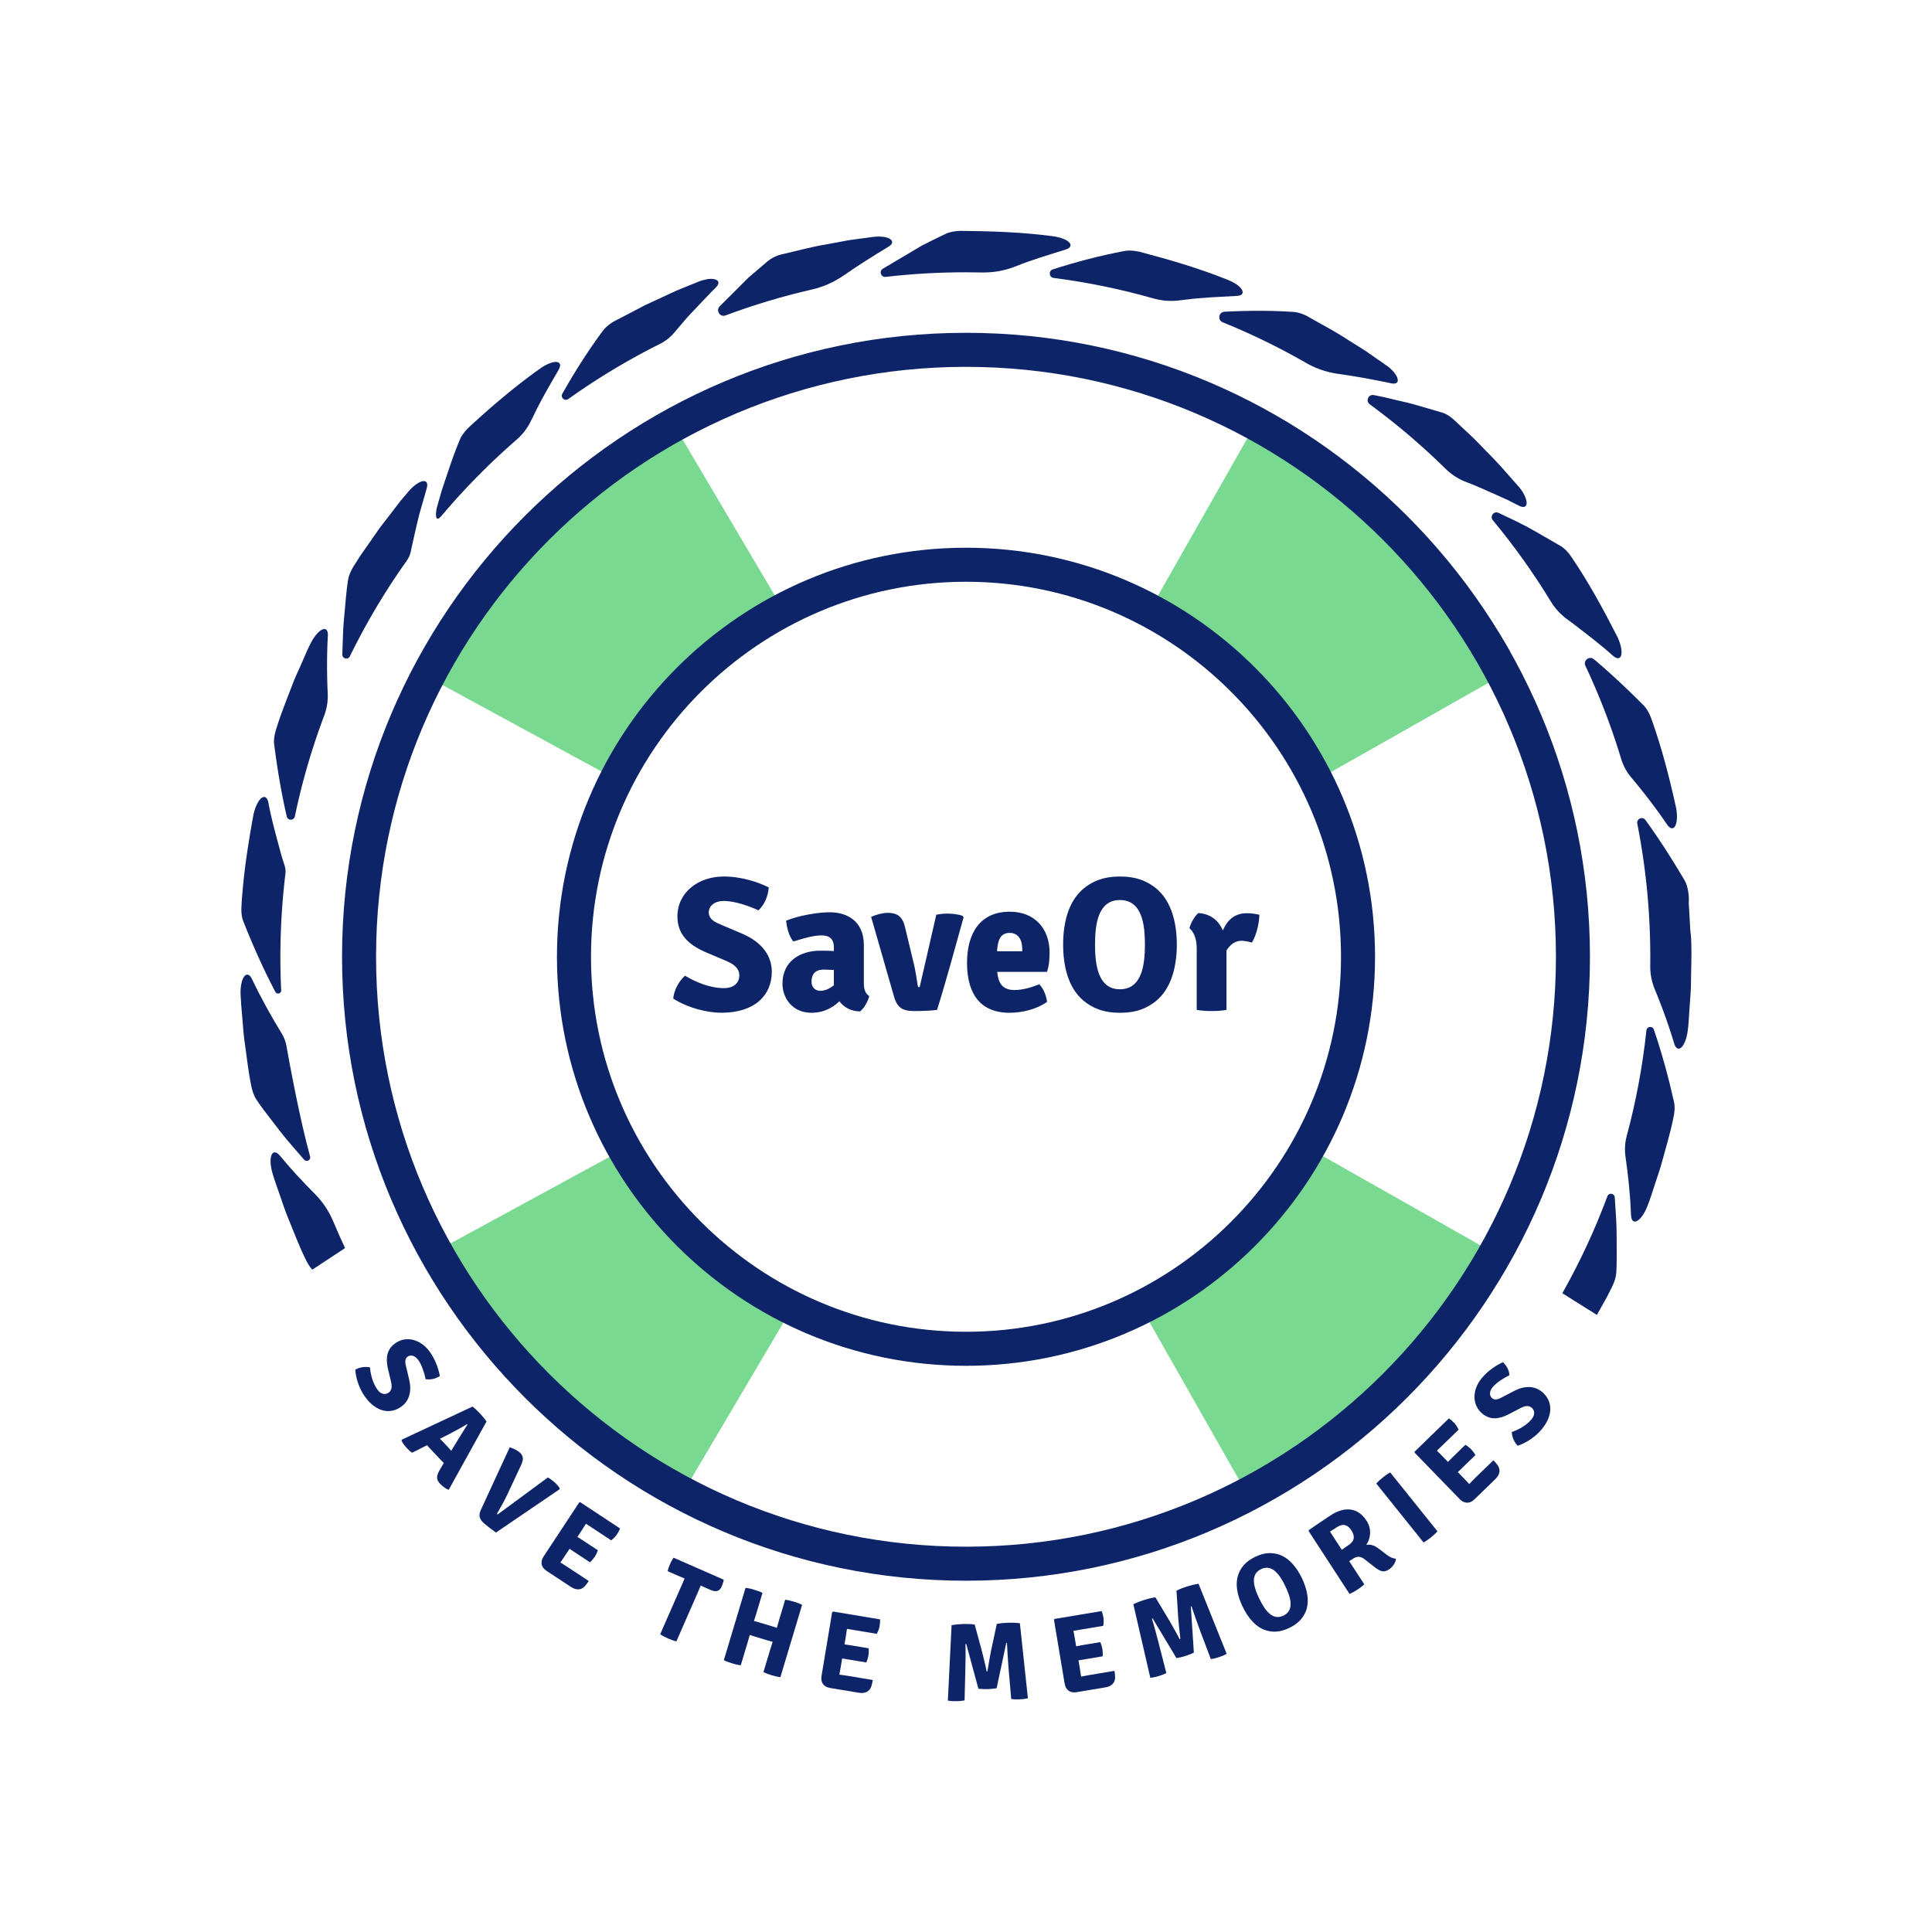 <?xml version="1.0" encoding="UTF-8"?>
<svg data-bbox="124.505 119.49 750.979 761.041" viewBox="0 0 1000 1000" xmlns="http://www.w3.org/2000/svg" data-type="color">
    <g>
        <path d="M160.51 598.61c.5 1.83-1.82 3.08-3.07 1.66-2.81-3.18-5.58-6.43-8.42-9.72-2.87-3.4-5.49-6.92-8.25-10.47-2.74-3.55-5.55-7.16-8.04-10.89-1.16-1.69-2.15-4.37-2.7-7.24-.15-.72-.3-1.44-.42-2.17-.51-2.68-.93-5.36-1.29-8.04-.13-.89-.25-1.79-.38-2.68-.17-1.35-.36-2.68-.53-4.03-.04-.25-.06-.53-.11-.78-.23-1.71-.46-3.42-.7-5.13-.04-.25-.08-.53-.11-.78-.25-1.71-.4-3.42-.55-5.15-.08-1.25-.19-2.51-.3-3.76-.04-.65-.11-1.31-.17-1.96 0-.08-.02-.15-.02-.23-.17-2.24-.38-4.47-.57-6.73-.13-1.71-.25-3.44-.32-5.17-.02-.25-.04-.53-.04-.78-.13-3.88.61-7.47 1.88-9.14 1.27-1.67 2.85-1.12 4.03 1.31 4.64 9.79 9.86 19.19 15.39 28.21 1.19 1.95 2.02 4.07 2.42 6.32 1.72 9.66 6.97 38.18 12.27 57.35z" fill="#0e2468" data-color="1"/>
        <path d="M147.68 452.7a358.911 358.911 0 0 0-2.14 59.89c.08 1.71-2.21 2.31-3.01.8-6.19-11.73-11.66-24.03-16.73-36.87-.72-1.94-1.01-4.77-.8-7.68.13-2.55.32-5.09.55-7.62.13-1.39.25-2.79.4-4.18.17-1.75.36-3.5.57-5.26.46-3.97.99-7.91 1.6-11.84.23-1.6.49-3.21.74-4.81.17-1.08.36-2.15.53-3.25.25-1.5.51-3 .78-4.52.15-.84.27-1.69.44-2.55.17-.97.36-1.92.53-2.89.04-.15.06-.27.08-.42.84-3.8 2.45-7.09 4.09-8.4 1.65-1.29 3.04-.38 3.59 2.28 1.63 8.76 4.07 17.41 6.33 25.79.58 2.14 1.25 4.27 1.94 6.39.74 2.21.7 3.51.51 5.14z" fill="#0e2468" data-color="1"/>
        <path d="M167.85 370.27a351.725 351.725 0 0 0-15.23 52.3c-.47 2.24-3.66 2.29-4.18.06-2.84-12.2-4.92-24.74-6.58-37.69-.21-2.05.21-4.85 1.12-7.64 2.34-7.62 5.34-15.01 8.17-22.44 1.37-3.76 3.14-7.32 4.71-11 1.65-3.61 3.08-7.34 4.94-10.87 1.75-3.48 4.09-6.29 5.99-7.13 1.9-.87 3.04.38 2.91 3.08-.57 10.16-.52 20.25-.07 30.18.16 3.81-.44 7.59-1.78 11.15z" fill="#0e2468" data-color="1"/>
        <path d="m220.86 252.8-3.67 12.85c-1.12 4.28-2.07 8.63-3.04 12.87l-1.41 6.35c-.35 2-1.15 3.89-2.33 5.54a351.82 351.82 0 0 0-29.32 49.3c-.96 1.97-3.94 1.26-3.89-.94.09-3.9.24-7.83.4-11.8.17-4.45.68-8.8 1.06-13.3.4-4.47.78-9.01 1.5-13.44.27-2.05 1.37-4.69 2.91-7.18l3.19-5.04 3.42-4.9 6.82-9.79 7.28-9.46 3.65-4.75 3.84-4.54c2.53-2.98 5.47-5.13 7.51-5.51 2.04-.34 2.84 1.12 2.08 3.74z" fill="#0e2468" data-color="1"/>
        <path d="M289.09 191.48c-4.5 7.87-8.97 15.36-12.77 23.36-.57 1.18-1.16 2.34-1.75 3.5-1.79 3.59-4.31 6.78-7.34 9.39a355.872 355.872 0 0 0-38.6 39.15l-.02.04c-3.86 4.45-2.89-2.03-2.64-3.55.02-.08.04-.17.04-.21.97-3.44 1.92-6.92 2.98-10.34 2.81-8.32 5.55-16.99 9.05-25.29.78-1.92 2.45-4.22 4.56-6.27 11.69-10.79 23.81-21.15 36.81-30.37 3.14-2.28 6.52-3.69 8.59-3.55 2.13.26 2.47 1.8 1.09 4.14z" fill="#0e2468" data-color="1"/>
        <path d="M370.4 148.91c-3.19 3.17-6.27 6.46-9.31 9.67l-4.54 4.79c-1.46 1.62-2.89 3.36-4.33 5l-3.15 3.73c-2.13 2.52-4.76 4.55-7.71 6.03a354.066 354.066 0 0 0-47.21 28.41c-1.84 1.31-4.19-.79-3.08-2.76 6.23-11.03 13.13-22.01 20.93-32.5 1.22-1.67 3.38-3.55 5.93-5l10.6-5.53 5.3-2.77 5.4-2.51 10.85-5.02 11.06-4.5c3.63-1.46 7.22-2.03 9.22-1.27 2 .73 1.98 2.37.04 4.23z" fill="#0e2468" data-color="1"/>
        <path d="M459.7 127.8c-7.94 4.8-15.62 9.66-22.99 14.76-4.98 3.45-10.55 5.95-16.46 7.29-15.31 3.5-30.23 7.99-44.71 13.41-2.88 1.08-5.18-2.56-3.01-4.73l14.8-14.78 10.26-8.76c1.6-1.29 4.14-2.68 7.01-3.33 7.75-1.77 15.43-3.93 23.3-5.21l11.73-2.17 11.84-1.6c3.86-.51 7.47-.21 9.22 1.03 1.77 1.18 1.35 2.76-.99 4.09z" fill="#0e2468" data-color="1"/>
        <path d="M551.42 129.22c-8.65 2.72-17.03 5.15-25.24 8.46-.33.13-.67.26-1 .39-5.49 2.11-11.33 3.09-17.2 2.96-2.77-.06-5.54-.09-8.33-.09-13.95 0-27.72.81-41.24 2.38-2.47.29-3.57-2.98-1.43-4.24L477.36 127c3.97-2.07 8-3.97 12.09-5.95 1.86-.91 4.66-1.48 7.6-1.56 15.89.15 31.85.65 47.64 2.74 3.86.46 7.3 1.73 8.72 3.23 1.41 1.54.63 2.94-1.99 3.76z" fill="#0e2468" data-color="1"/>
        <path d="M640.01 153.17c-9.08.55-17.77.78-26.55 1.96-1.19.14-2.37.28-3.55.41-4.37.51-8.78.1-13.01-1.1-16.7-4.76-33.92-8.32-51.54-10.58-2.42-.31-2.75-3.69-.42-4.43 11.94-3.81 24.32-7.12 37.02-9.5 2.03-.42 4.88-.27 7.75.36 15.39 4.05 30.73 8.51 45.51 14.44 3.63 1.44 6.67 3.42 7.64 5.32.97 1.88-.15 3.06-2.85 3.12z" fill="#0e2468" data-color="1"/>
        <path d="M719.87 198.36c-9.19-1.93-18.27-3.59-27.27-4.86-5.84-.82-11.47-2.72-16.58-5.66a353.542 353.542 0 0 0-43.12-21.02c-2.83-1.15-2.14-5.31.91-5.47 11.67-.6 23.61-.69 35.59.1 2.05.13 4.83.89 7.41 2.3 6.9 3.97 13.97 7.62 20.64 11.99 3.36 2.13 6.75 4.2 10.09 6.4l9.79 6.82c3.23 2.17 5.57 5 6.04 7.07.51 2.04-.88 2.95-3.5 2.33z" fill="#0e2468" data-color="1"/>
        <path d="M790.18 260.33c0 2.11-1.58 2.64-3.99 1.41l-5.97-3.02-6.1-2.74c-4.07-1.79-8.04-3.63-12.07-5.28-1.09-.42-2.18-.83-3.26-1.25-4.03-1.54-7.65-3.94-10.73-6.97a354.22 354.22 0 0 0-39.04-33.17c-2.31-1.69-.75-5.36 2.07-4.81 3.13.6 6.25 1.27 9.33 2.04 4.28 1.03 8.74 1.94 13 3.21l12.98 3.78c2.01.57 4.41 2.09 6.54 4.12l8.72 8.15c2.89 2.74 5.59 5.68 8.38 8.51 5.68 5.59 10.79 11.71 16.08 17.62 2.56 2.93 4.04 6.33 4.06 8.4z" fill="#0e2468" data-color="1"/>
        <path d="M839.15 339.08c-.51 2.03-2.17 2.15-4.22.38-6.63-5.95-13.82-11.35-20.68-16.65-.88-.66-1.77-1.31-2.67-1.95-3.6-2.56-6.62-5.82-8.92-9.59-8.97-14.74-19-28.78-29.98-42-1.69-2.04.54-4.94 2.94-3.82 3.74 1.75 7.46 3.51 9.13 4.34l5.97 3.04 5.8 3.27 11.74 6.8c1.73 1.12 3.67 3.19 5.28 5.64 8.95 13.19 16.55 27.23 23.79 41.41 1.6 3.51 2.34 7.1 1.82 9.13z" fill="#0e2468" data-color="1"/>
        <path d="M867.09 427.51c-.99 1.84-2.64 1.56-4.18-.68-5.8-8.51-12.01-16.61-18.49-24.3a27.579 27.579 0 0 1-5.35-9.87 351.13 351.13 0 0 0-18.46-48.01c-1.31-2.79 2.06-5.39 4.42-3.41 8.9 7.48 17.5 15.6 26.02 24.19 1.39 1.5 2.79 3.99 3.74 6.75 5.38 15.01 9.35 30.46 12.77 46.01.71 3.84.52 7.49-.47 9.32z" fill="#0e2468" data-color="1"/>
        <path d="M866.18 578.42c-1.56 7.83-3.9 15.45-5.97 23.13-1.03 3.84-2.41 7.6-3.61 11.38-1.29 3.78-2.39 7.62-3.88 11.29-1.39 3.65-3.46 6.67-5.28 7.7s-3.06-.08-3.21-2.79c-.39-10.26-1.43-20.41-2.87-30.33-.53-3.65-.31-7.36.65-10.92 4.76-17.68 8.19-35.91 10.17-54.57.22-2.11 3.16-2.44 3.85-.44 4.16 12.16 7.58 24.77 10.51 37.81.4 2.05.28 4.9-.36 7.74z" fill="#0e2468" data-color="1"/>
        <path d="M836.59 658.7c-.09 2.07-.9 4.8-2.22 7.42l-2.69 5.33-2.93 5.22-2.2 3.94-17.88-11.23c.04-.11.11-.24.18-.35 8.96-15.9 16.71-32.56 23.14-49.87.75-1.98 3.65-1.56 3.81.55.29 4.01.51 8.04.77 12.15.22 4.42.2 8.83.22 13.32.05 4.5.07 9.05-.2 13.52z" fill="#0e2468" data-color="1"/>
        <path d="m178.61 646-16.97 11.18c-1.26-1.39-2.51-3.32-3.5-5.48-3.52-7.16-6.3-14.64-9.31-21.99-1.52-3.7-2.69-7.51-4.03-11.25-1.25-3.76-2.75-7.49-3.79-11.34-1.1-3.72-1.28-7.37-.46-9.29.79-1.94 2.47-1.81 4.25.26 5.7 6.89 11.71 13.41 17.9 19.59 4.16 4.16 7.49 9.03 9.75 14.44 1.96 4.68 4.01 9.32 6.16 13.88z" fill="#0e2468" data-color="1"/>
        <path d="M875.24 509.49c-.04 3.97-.49 7.94-.7 11.9-.34 3.97-.42 7.96-.95 11.9-.46 3.88-1.73 7.3-3.23 8.76s-2.98.68-3.8-1.9c-2.87-9.64-6.31-19.03-10.06-28.12a31.26 31.26 0 0 1-2.34-12.3c.02-1.43.03-2.86.03-4.3 0-23.66-2.32-46.76-6.74-69.12-.49-2.48 2.73-3.92 4.22-1.87 7.23 9.95 13.94 20.49 20.44 31.52.7 1.29 1.24 3.04 1.6 4.94v.02c.36 1.98.53 4.12.4 6.14-.02.06-.02.13-.02.19l.87 15.13c.17 1.01.3 2.09.34 3.23.08 1.67.13 3.33.15 5l.02.3v.02c.08 6.19-.19 12.38-.23 18.56z" fill="#0e2468" data-color="1"/>
        <path d="m405.43 315.67-48.46 44.01-38 43.79-61.62-33.51-9.67-5.26-27.81-15.13c5.55-6.98 10.99-14.05 16.4-21.11 2.88-3.72 6.36-7.49 9.2-11.45-2.11 3.46-3.28 6.16 2.03-3.06.09-.11.2-.22.29-.35 1.98-2.49 4.01-4.95 6.05-7.4a309.892 309.892 0 0 1 27.78-29.28c8.17-7.55 17.48-18.3 27.37-23.78-3.59 2.27-9.31 7.29-2.16 1.98 2.16-1.58 4.32-3.17 6.52-4.71 4.78-3.37 9.64-6.63 14.58-9.75 8.06-5.09 16.34-9.8 24.81-14.13l11.36 19.22 5.59 9.47 35.74 60.45z" fill="#79d990" data-color="2"/>
        <path d="m780.12 347.96-28.2 15.96-9.58 5.44-61.1 34.59-35.32-45.36-50.87-42.68 34.65-61.01 5.44-9.58 16.31-28.73c9.49 6.96 20.17 12.53 30.29 18.03 3.04 1.65 6.1 3.33 9.09 5.09.29.18.7.46 1.21.84 2.58 5.7 6.12 11.03 11.16 16.07 7.55 7.55 18.6 13.74 29.81 16.36 14.53 22.96 26.88 47.27 42.8 69.35 1.43 1.96 2.86 3.83 4.31 5.63z" fill="#79d990" data-color="2"/>
        <path d="m405.43 684.7-31.24 52.88-5.61 9.49L352 775.14c-4.58-2.71-9.16-5.42-13.74-8.12-9.05-5.39-18.08-10.83-26.9-16.62-4.16-2.73-8.28-5.55-12.31-8.43-.2-.15-.4-.29-.59-.44-.35-.37-1.92-1.67-3.85-2.97-15.74-13.14-29.99-28.34-44.03-43.22-3.68-3.92-7.33-7.88-10.92-11.89-1.26-6.56-3.5-13.03-6.69-19.6-2.64-5.44-5.97-10.35-9.73-14.86l28.58-15.54 9.69-5.26 57.48-31.29 86.44 87.8z" fill="#79d990" data-color="2"/>
        <path d="M771.84 647.74c-5 5.99-8.85 13.03-11.4 20.85-.22.29-.44.59-.64.88-1.65 1.78-3.3 3.54-5 5.26-7.77 7.95-15.24 15.65-22.19 24.33-8.96 11.16-18.52 21.82-28.42 32.12-1.3 1.37-4.38 5.42-7.49 8.81-.53.26-1.28.66-2.29 1.23-2.31 1.3-4.51 2.77-6.83 4.05-14.77 8.15-31.17 13.08-45.88 21.33l-10.9-19.2-5.44-9.58-30.32-53.35 86.19-88.04 56.98 32.25 9.58 5.44 24.05 13.62z" fill="#79d990" data-color="2"/>
        <path d="M354.58 505.02c5.54 3.36 12.96 6.43 20.08 6.43 5.74 0 8.01-3.26 8.01-6.53 0-2.08-.79-4.95-6.23-7.32l-11.67-4.95c-8.11-3.66-14.14-8.8-14.14-18.3 0-12.36 10.68-20.67 24.03-20.67 9.4 0 18.1 3.07 23.24 5.64-.3 4.55-2.27 9.1-5.34 11.87-5.04-2.37-12.56-4.85-17.8-4.85-5.74 0-7.91 3.26-7.91 5.84 0 2.57 1.48 4.45 5.84 6.23l11.87 5.04c9.49 4.15 14.93 10.98 14.93 19.58 0 11.97-8.7 21.16-26.01 21.16-8.01 0-17.7-2.67-25.02-7.32.38-4.43 3.05-9.18 6.12-11.85z" fill="#0e2468" data-color="1"/>
        <path d="M445.16 523.52c-5.04-.1-8.51-2.37-10.68-5.24-3.46 3.26-8.01 5.93-14.44 5.93-10.19 0-15.03-7.91-15.03-15.03 0-11.87 9.4-17.11 19.58-17.11 1.78 0 4.45 0 7.02.2v-1.88c0-4.15-1.98-6.23-6.43-6.23-4.25 0-9.4 1.58-14.54 3.16-2.18-2.57-3.36-6.92-3.76-10.78 6.63-2.67 16.22-4.35 22.65-4.35 8.6 0 17.6 4.35 17.6 16.91v20.08c0 2.87.79 5.04 2.77 6.43-.58 2.67-2.76 6.42-4.74 7.91zm-13.55-13.55v-7.91c-1.98-.1-3.96-.2-5.34-.2-4.45 0-6.23 2.57-6.23 6.33 0 2.67 1.78 4.65 4.55 4.65 2.28 0 4.75-.99 7.02-2.87z" fill="#0e2468" data-color="1"/>
        <path d="M484.62 473.47c1.88-.4 3.76-.59 5.64-.59 2.67 0 5.64.3 8.01 1.19l.49.69c-3.96 14.34-10.09 36.59-13.75 47.97-3.36.4-7.62.59-11.57.59-5.84 0-8.9-1.29-10.68-7.42l-11.87-41.34c2.77-1.19 6.03-2.08 8.6-2.08 4.85 0 7.62 1.88 8.9 7.22l4.45 18.49c.99 3.76 1.68 9 2.18 11.97.1.79.4.79.99.79l8.61-37.48z" fill="#0e2468" data-color="1"/>
        <path d="M516.16 503.04c.49 5.34 2.37 9.4 8.9 9.4 4.45 0 8.8-1.38 12.86-2.97 2.27 2.27 3.66 6.03 4.05 9.1-4.95 3.56-12.46 5.64-19.38 5.64-17.41 0-22.06-12.76-22.06-25.81 0-14.93 6.43-26.51 22.15-26.51 13.05 0 20.57 9 20.57 20.97 0 4.35-.3 6.92-1.29 10.19h-25.8zm-.09-10.68h13.05v-1.09c0-4.55-1.88-8.41-6.53-8.41-4.35.01-6.13 3.07-6.52 9.5z" fill="#0e2468" data-color="1"/>
        <path d="M560.86 459.92c4.45-3.66 9.99-6.23 18.79-6.23 9 0 14.34 2.57 18.89 6.23 8.21 6.92 10.58 18.59 10.58 28.98s-2.37 22.15-10.58 29.08c-4.55 3.66-9.89 6.23-18.89 6.23-8.8 0-14.34-2.57-18.79-6.23-8.31-6.92-10.58-18.69-10.58-29.08s2.27-22.05 10.58-28.98zm18.79 52.12c11.47 0 12.96-12.76 12.96-23.14s-1.48-23.04-12.96-23.04c-11.37 0-12.86 12.66-12.86 23.04s1.49 23.14 12.86 23.14z" fill="#0e2468" data-color="1"/>
        <path d="M620.29 472.58c6.33.49 10.38 3.76 12.66 9 2.18-5.14 5.93-8.9 12.36-8.9 2.97 0 4.55.4 6.53.79 0 3.66-1.29 10.19-3.86 14.44-1.68-.59-3.36-.79-5.04-.99-3.56 0-6.03 1.78-8.11 5.04v30.76c-2.18.4-5.04.59-7.71.59-2.57 0-5.44-.2-7.71-.59v-31.95c0-5.84-2.18-9.1-3.76-10.29.59-2.66 2.77-6.41 4.64-7.9z" fill="#0e2468" data-color="1"/>
        <path d="m229.58 347.33-12.18-6.94c29.2-51.24 71.45-94.24 122.17-124.35l7.16 12.05c-48.64 28.87-89.15 70.11-117.15 119.24z" fill="#0e2468" data-color="1"/>
        <path d="M769.41 344.19c-27.35-47.06-66.41-86.88-112.94-115.15l7.28-11.98c48.53 29.49 89.25 71.01 117.78 120.09l-12.12 7.04z" fill="#0e2468" data-color="1"/>
        <path d="M500 706.94c-116.74 0-211.72-94.98-211.72-211.72S383.26 283.5 500 283.5s211.72 94.98 211.72 211.72S616.74 706.94 500 706.94zm0-405.82c-107.03 0-194.1 87.07-194.1 194.1s87.07 194.1 194.1 194.1 194.1-87.07 194.1-194.1-87.07-194.1-194.1-194.1z" fill="#0e2468" data-color="1"/>
        <path d="M500 818.18c-178.08 0-322.96-144.88-322.96-322.96S321.92 172.26 500 172.26s322.96 144.88 322.96 322.96S678.08 818.18 500 818.18zm0-628.3c-168.37 0-305.35 136.98-305.35 305.35S331.63 800.57 500 800.57s305.35-136.98 305.35-305.35S668.37 189.88 500 189.88z" fill="#0e2468" data-color="1"/>
        <path d="M191.5 707.75c.33 3.73 1.45 8.24 3.89 11.56 1.97 2.67 4.27 2.61 5.79 1.49.97-.71 2.03-2.06 1.27-5.41l-1.7-7.14c-1.08-5.04-.75-9.61 3.68-12.87 5.76-4.24 13.3-2.11 17.88 4.11 3.22 4.38 4.78 9.49 5.35 12.77-2.22 1.42-5.02 2.06-7.36 1.58-.62-3.16-2.05-7.52-3.85-9.96-1.97-2.67-4.24-2.57-5.43-1.69-1.2.88-1.57 2.22-.9 4.86l1.72 7.26c1.32 5.85.01 10.73-4 13.68-5.58 4.1-12.85 3.21-18.79-4.86-2.75-3.73-4.83-9.17-5.18-14.17 2.2-1.34 5.34-1.73 7.63-1.21z" fill="#0e2468" data-color="1"/>
        <path d="m221.06 748.04-7.74 3.89c-.99-.64-1.94-1.56-2.88-2.56-.98-1.04-2.15-2.62-2.6-3.69l.14-.52 36.62-17.13c1.19.93 2.84 2.52 3.9 3.64 1.02 1.09 2.54 2.87 3.31 4.11l-19.57 35.36c-1.36-.45-3.22-1.84-4.4-3.09-2-2.13-2.23-3.88-.13-7.42l2.01-3.38c-.55-.5-1.18-1.17-1.57-1.59l-5.57-5.92c-.47-.49-1.06-1.11-1.52-1.7zm6.66-3.35c.51.54 1.18 1.17 1.61 1.63l2.86 3.05c.39.42.9 1.04 1.37 1.54l1.92-3.14c1.75-2.9 4.35-7.07 6.44-10.37l-.24-.25c-2.73 1.78-6.97 3.96-9.85 5.48l-4.11 2.06z" fill="#0e2468" data-color="1"/>
        <path d="M283.56 764.74c1.27.62 2.37 1.55 3.28 2.32.88.74 2.17 2.05 2.83 3.21l-.03.57-32.92 22.4c-1.81-1.23-4.02-2.95-5.82-4.46-2.32-1.96-3.53-3.81-2.07-7.14l15-32.5c1.67.51 3.52 1.24 5.05 2.54 2.1 1.77 2.23 3.75.84 6.63l-7.15 15.31c-1.48 3.17-3.35 6.46-5.06 9.36-.32.56-.23.71.04.93l26.01-19.17z" fill="#0e2468" data-color="1"/>
        <path d="M302.82 820.92c-1.96 2.14-4.53 2.29-7.3.47l-12.72-8.38c-2.73-1.8-3.26-4.62-1.47-7.34l18.47-28.01.55-.11 20.6 13.58c-.52 1.3-1.13 2.34-1.7 3.2-.57.86-1.72 2.09-2.91 2.95l-9.75-6.43-3.3-2.17c-.85 1.29-1.4 2.23-2.22 3.47l-2.21 3.35c1.27.77 2.61 1.65 3.28 2.09l7.31 4.82c-.31 1.1-1.08 2.58-1.62 3.39-.57.86-1.56 2.06-2.48 2.83l-7.31-4.82-3.25-2.14-2.4 3.63c-.82 1.24-1.47 2.12-2.32 3.41l-.03.05c1.13.68 2.26 1.35 3.6 2.24l11.09 7.31c-.38.6-1.14 1.75-1.91 2.61z" fill="#0e2468" data-color="1"/>
        <path d="M354.36 817.03c-.79-.35-2.59-1.08-3.38-1.42l-5.4-2.37c.29-1.37.79-2.66 1.2-3.6s1.04-2.23 1.85-3.38l25.96 11.38c-.11.95-.52 2.33-.98 3.38-1.22 2.78-3.02 3.18-6.06 1.84l-1.52-.67c-.79-.34-2.49-1.15-3.28-1.5l-.05-.02c-.64 1.47-1.03 2.49-1.65 3.9l-10.96 25.01c-1.58-.38-3.18-1.02-4.33-1.52-1.15-.51-2.76-1.27-4.06-2.15l12.66-28.88z" fill="#0e2468" data-color="1"/>
        <path d="M398.65 853.85c.46-1.54.83-2.56 1.27-4.04-.77-.23-1.99-.54-2.76-.77l-6.36-1.91c-.77-.23-1.9-.63-2.73-.88-.44 1.48-.7 2.54-1.16 4.07l-3.49 11.62c-1.51-.15-3.28-.63-4.48-.99-1.04-.31-2.94-.94-4.29-1.64l11.24-37.45c1.51.15 3.44.68 4.48.99 1.2.36 2.94.94 4.29 1.64l-3.14 10.47c-.46 1.54-.83 2.56-1.27 4.04.82.25 1.99.54 2.76.77l6.36 1.91c.77.23 1.96.65 2.73.88.44-1.48.7-2.54 1.16-4.07l3.14-10.47c1.51.15 3.33.64 4.48.99 1.1.33 3 .96 4.29 1.65l-11.24 37.44c-1.57-.17-3.17-.59-4.38-.95-1.2-.36-3-.96-4.39-1.68l3.49-11.62z" fill="#0e2468" data-color="1"/>
        <path d="M451.03 872.78c-.92 2.75-3.21 3.93-6.48 3.39l-15.02-2.5c-3.22-.54-4.86-2.9-4.32-6.12l5.51-33.09.46-.33 24.34 4.05c.06 1.4-.08 2.6-.25 3.61-.17 1.02-.72 2.61-1.46 3.88l-11.52-1.92-3.9-.65c-.25 1.52-.38 2.61-.62 4.08l-.66 3.95c1.48.19 3.06.45 3.85.58l8.64 1.44c.16 1.13.06 2.8-.1 3.76-.17 1.01-.59 2.51-1.12 3.58l-8.64-1.44-3.84-.64-.71 4.29c-.25 1.47-.48 2.53-.73 4.05l-.01.06c1.31.16 2.62.32 4.2.58l13.1 2.18c-.14.75-.37 2.11-.72 3.21z" fill="#0e2468" data-color="1"/>
        <path d="M492.54 841.21c1.88-.4 4.45-.59 6.17-.64 1.66-.05 3.84 0 5.79.29l3.78 13.92c.32 1.37 1.87 7.45 2.41 10.29l.4-.01c.43-2.87 1.57-9.03 1.82-10.41l3.03-14.11c1.88-.4 4.05-.58 5.76-.63 1.66-.05 4.24-.01 6.19.28l4.15 38.81c-1.31.38-3.19.55-4.68.59-1.37.04-2.63.02-3.96-.17l-1.37-15.88c-.29-4.06-.67-9.43-.84-13.2l-.34.01-4.99 23.45c-1.37.27-3.48.45-4.74.48-1.14.03-3.32-.02-4.7-.21l-6.28-23.12-.4.01c.11 3.78.03 9.16-.08 13.23l-.4 15.93c-1.31.27-2.63.36-4 .4-1.49.04-3.32-.02-4.65-.32l1.93-38.99z" fill="#0e2468" data-color="1"/>
        <path d="M577.19 868.07c.02 2.9-1.76 4.76-5.03 5.31l-15.02 2.51c-3.22.54-5.54-1.17-6.07-4.38l-5.53-33.09.33-.46 24.34-4.07c.51 1.31.77 2.49.94 3.5.17 1.01.16 2.7-.12 4.14l-11.52 1.93-3.9.65c.26 1.52.49 2.59.74 4.05l.66 3.95c1.46-.3 3.04-.57 3.83-.7l8.64-1.44c.52 1.02.96 2.63 1.12 3.59.17 1.02.26 2.57.11 3.76l-8.64 1.44-3.84.64.72 4.29c.25 1.47.37 2.55.62 4.08l.01.06c1.29-.27 2.58-.55 4.16-.81l13.1-2.19c.11.73.33 2.08.35 3.24z" fill="#0e2468" data-color="1"/>
        <path d="M586.62 830.36c1.7-.89 4.12-1.77 5.76-2.29 1.58-.5 3.69-1.04 5.65-1.29l7.42 12.37c.69 1.23 3.83 6.66 5.12 9.25l.38-.12c-.37-2.89-.94-9.12-1.08-10.52l-.92-14.41c1.7-.89 3.74-1.65 5.38-2.17 1.58-.5 4.08-1.16 6.04-1.41l14.55 36.24c-1.15.72-2.92 1.4-4.34 1.84-1.31.41-2.53.73-3.85.91l-5.64-14.91c-1.38-3.83-3.21-8.89-4.39-12.48l-.33.1 1.57 23.93c-1.24.63-3.23 1.37-4.43 1.75-1.09.34-3.2.89-4.58 1.08l-12.33-20.55-.38.12c1.13 3.61 2.52 8.81 3.52 12.75l3.95 15.44c-1.19.61-2.43 1.06-3.74 1.47-1.42.45-3.2.88-4.56.95l-8.77-38.05z" fill="#0e2468" data-color="1"/>
        <path d="M641.4 813.83c1.4-3.03 3.64-5.76 8.22-7.98 4.69-2.26 8.12-2.27 11.41-1.51 6.02 1.54 10.19 7.02 12.81 12.44 2.61 5.41 4.34 12.14 1.8 17.82-1.45 3.05-3.59 5.73-8.28 8-4.59 2.21-8.12 2.27-11.36 1.48-6.07-1.52-10.22-7.08-12.83-12.49s-4.35-12.06-1.77-17.76zm22.91 22.43c5.98-2.89 3.54-9.91.93-15.32s-6.57-11.63-12.55-8.75c-5.93 2.86-3.51 9.83-.9 15.24 2.61 5.42 6.59 11.69 12.52 8.83z" fill="#0e2468" data-color="1"/>
        <path d="M707.16 799.65c2.26-.52 4.51.41 6.57 2.01l4.1 3.14c1.42 1.13 3.12 1.86 4.71 1.99-.12 1.92-1.6 4.25-3.62 5.57-2.78 1.81-4.66.92-7.57-1.35l-5.01-3.91c-1.64-1.26-3.42-2-6.02-.32l-1.97 1.28 7.81 11.99c-1.14 1.08-2.6 2.1-3.65 2.79-.91.59-2.57 1.61-3.98 2.18l-21.18-32.53.12-.55c4.06-2.78 7.74-5.32 11.39-7.69 6.67-4.34 13.72-4.42 18.44 2.82 3.03 4.64 1.91 9.74-.14 12.58zm-12.65 2.5c1.46-1.02 2.86-2 3.49-2.41 3.65-2.38 3.07-5.15 1.48-7.59-1.62-2.49-3.86-4.04-7.51-1.67-.96.63-2.21 1.44-3.58 2.26l6.12 9.41z" fill="#0e2468" data-color="1"/>
        <path d="M712.37 767.88c.98-1.15 2.51-2.45 3.36-3.13.98-.79 2.45-1.89 3.83-2.63l24.46 30.49c-1.03 1.19-2.42 2.38-3.4 3.17-.85.68-2.45 1.89-3.79 2.6l-24.46-30.5z" fill="#0e2468" data-color="1"/>
        <path d="M775.14 758.31c1.67 2.37 1.26 4.92-1.12 7.23l-10.93 10.61c-2.34 2.27-5.22 2.19-7.49-.15l-23.37-24.08.01-.57 17.71-17.19c1.16.79 2.04 1.61 2.76 2.35.72.74 1.67 2.13 2.26 3.48l-8.38 8.13-2.84 2.75c1.08 1.11 1.87 1.85 2.91 2.92l2.79 2.88c1.03-1.08 2.18-2.2 2.75-2.75l6.29-6.1c1 .54 2.28 1.61 2.96 2.31.72.74 1.67 1.97 2.22 3.03l-6.29 6.1-2.8 2.71 3.03 3.12c1.04 1.07 1.75 1.89 2.83 3l.04.04c.91-.96 1.81-1.92 2.96-3.03l9.53-9.25c.54.53 1.5 1.52 2.17 2.46z" fill="#0e2468" data-color="1"/>
        <path d="M782.5 741.22c3.54-1.25 7.63-3.44 10.24-6.63 2.1-2.57 1.48-4.78.02-5.98-.93-.76-2.5-1.46-5.56.11l-6.5 3.41c-4.61 2.29-9.13 3.1-13.38-.38-5.53-4.53-5.34-12.36-.44-18.34 3.45-4.21 8.01-6.98 11.05-8.34 1.93 1.8 3.24 4.36 3.35 6.74-2.91 1.39-6.78 3.85-8.7 6.19-2.1 2.57-1.44 4.74-.29 5.68 1.15.94 2.54.97 4.93-.33l6.61-3.46c5.34-2.73 10.39-2.66 14.24.5 5.36 4.39 6.28 11.66-.07 19.41-2.94 3.59-7.69 6.95-12.46 8.52-1.83-1.81-2.97-4.75-3.04-7.1z" fill="#0e2468" data-color="1"/>
    </g>
</svg>
